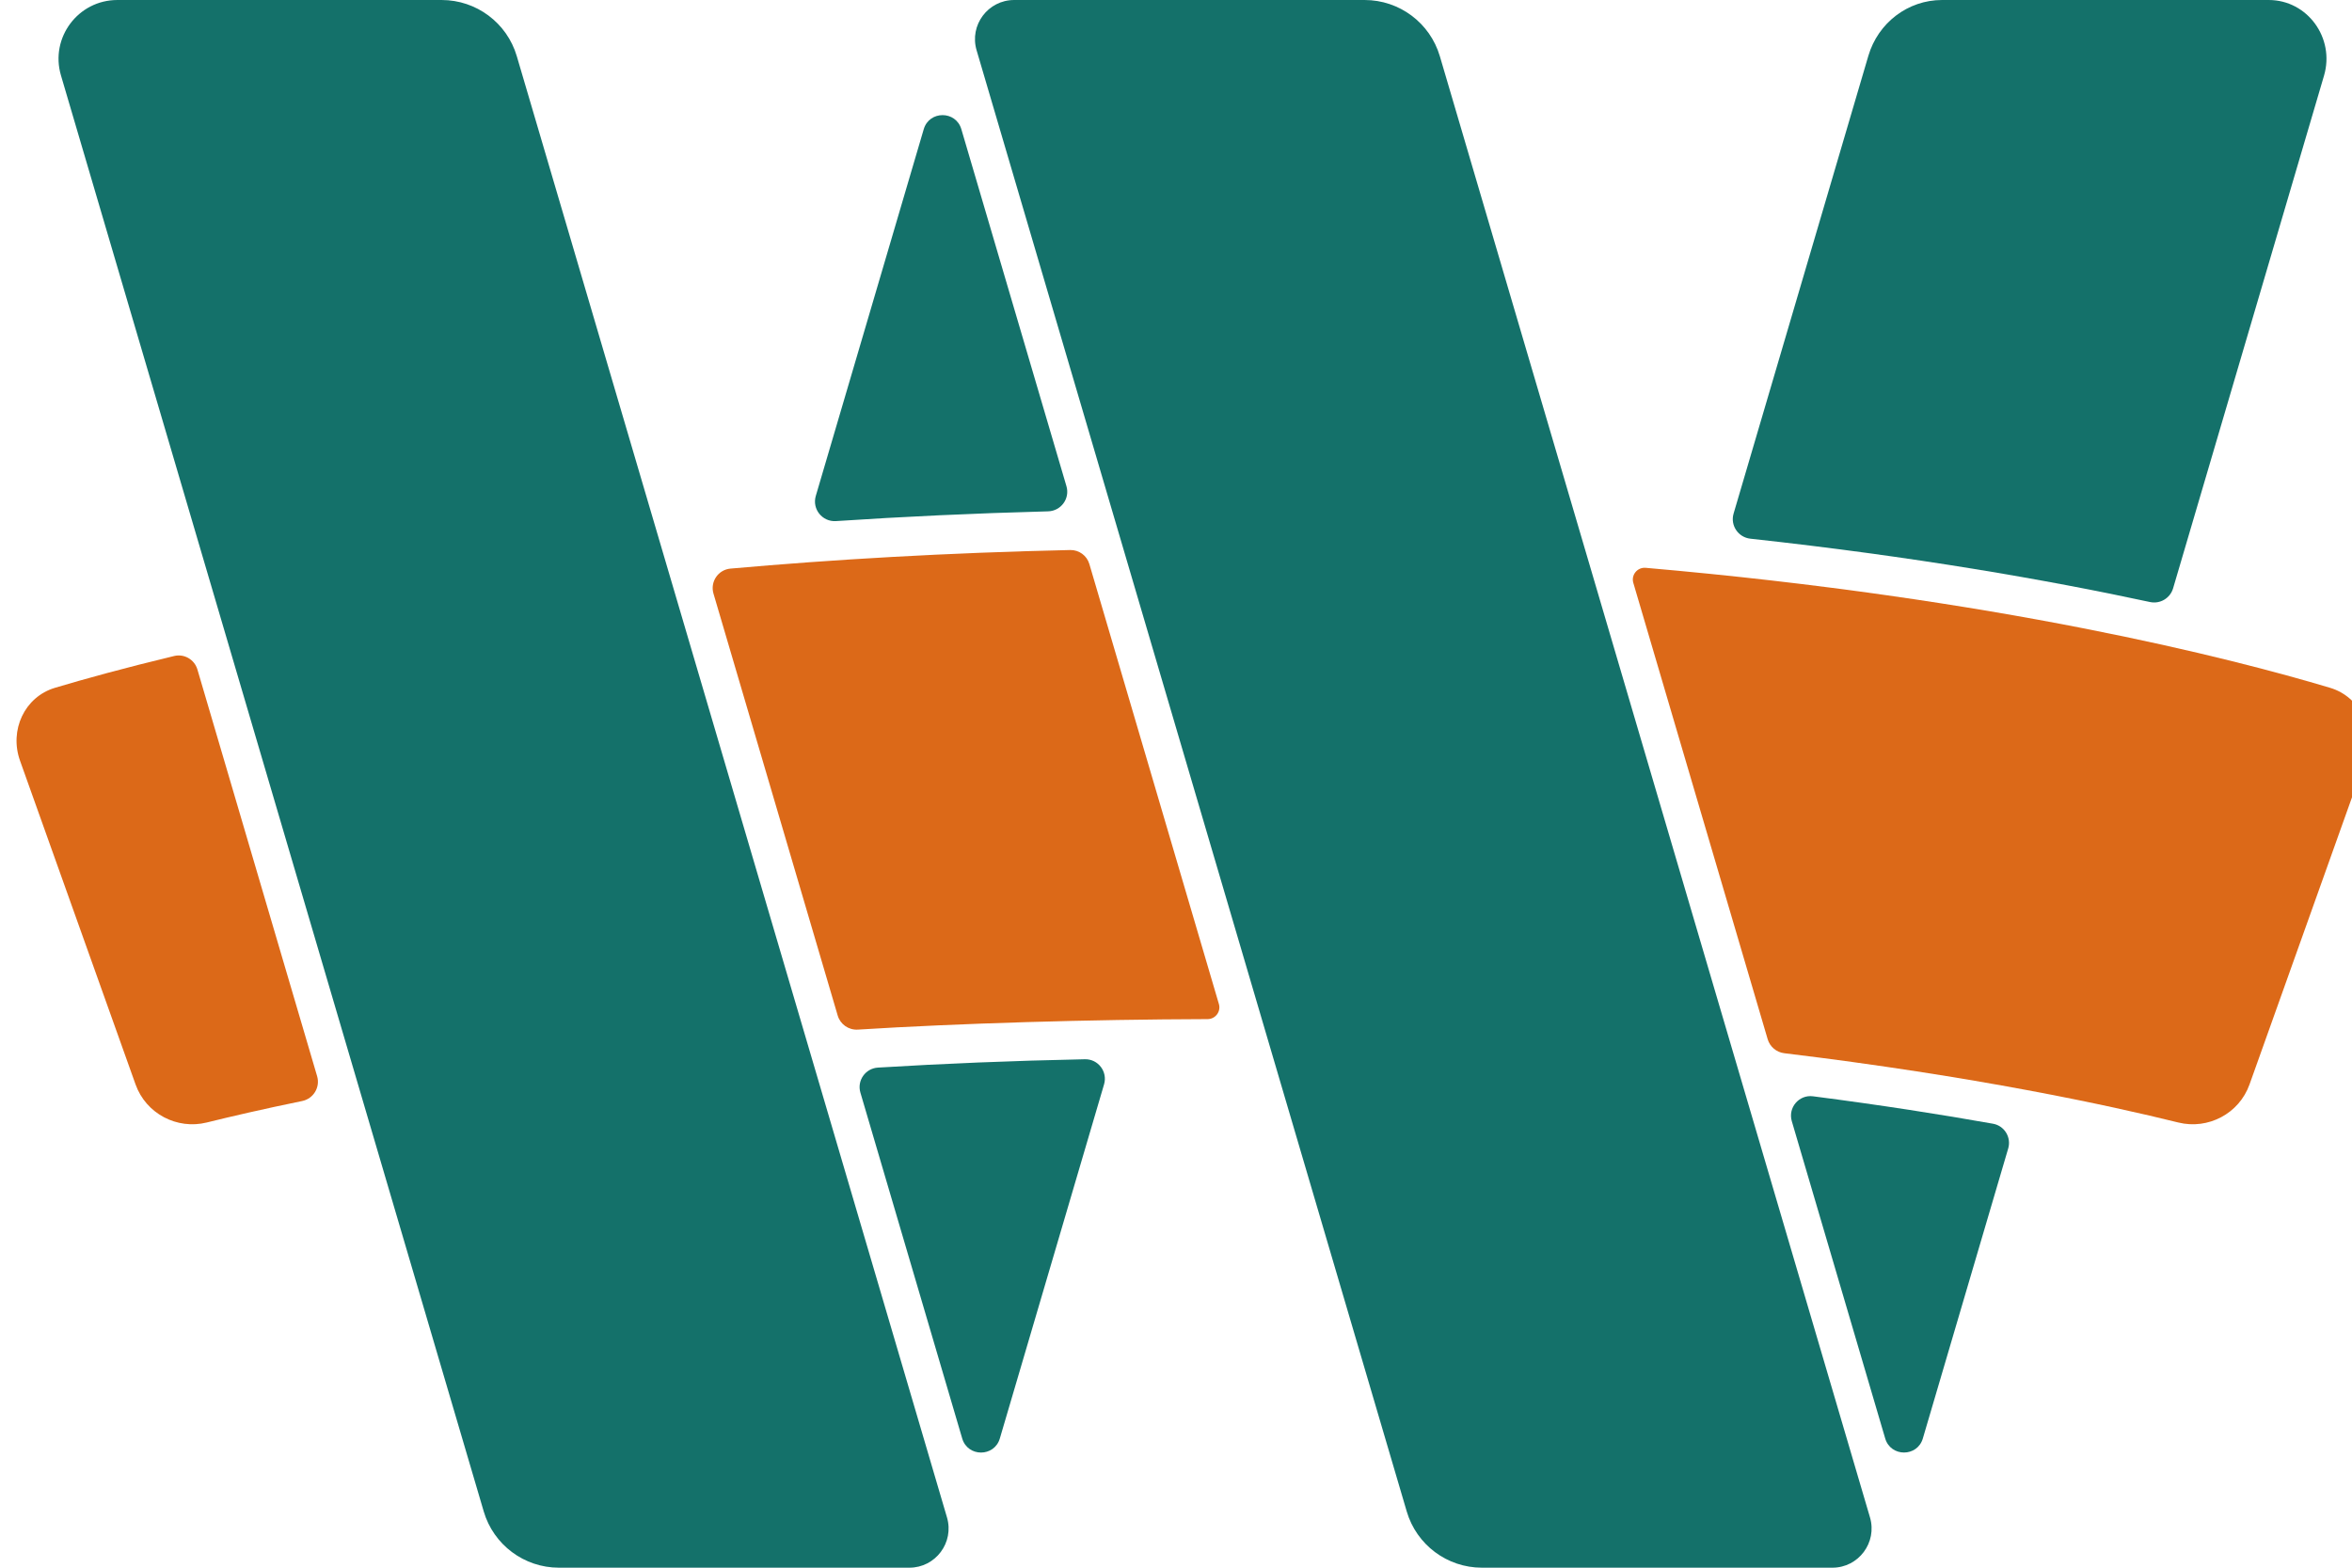 <svg class="hover:animate-pulse active:scale-90 duration-300 transform hover:scale-110 " width="60px" height="40px" viewBox="0 0 60 40" fill="none" xmlns="http://www.w3.org/2000/svg"><path d="M25.506 36.703C25.365 37.182 24.687 37.182 24.546 36.703L21.949 27.879C21.858 27.572 22.076 27.26 22.396 27.24C24.056 27.139 25.818 27.065 27.678 27.027C28.015 27.021 28.26 27.344 28.165 27.667L25.506 36.703Z" fill="#14716A"></path><path d="M24.524 3.296C24.384 2.818 23.706 2.818 23.565 3.296L20.811 12.654C20.712 12.989 20.978 13.319 21.326 13.296C23.035 13.182 24.839 13.097 26.736 13.047C27.066 13.039 27.299 12.721 27.205 12.405L24.524 3.296Z" fill="#14716A"></path><path d="M49.052 36.703C48.911 37.181 48.233 37.181 48.092 36.703L45.709 28.607C45.608 28.262 45.893 27.926 46.249 27.972C47.986 28.196 49.52 28.437 50.841 28.672C51.133 28.724 51.313 29.018 51.23 29.303L49.052 36.703Z" fill="#14716A"></path><path d="M59.286 1.931L55.436 15.012C55.361 15.264 55.105 15.416 54.848 15.361C52.227 14.797 48.813 14.198 44.653 13.745C44.342 13.711 44.136 13.405 44.224 13.105L47.662 1.425C47.911 0.579 48.675 6.10352e-05 49.541 6.10352e-05H57.876C58.862 6.10352e-05 59.569 0.969 59.286 1.931Z" fill="#14716A"></path><path d="M21.883 26.271C21.649 26.285 21.436 26.137 21.37 25.912L18.201 15.146C18.112 14.844 18.321 14.536 18.634 14.508C21.263 14.274 24.155 14.104 27.301 14.034C27.526 14.029 27.727 14.176 27.79 14.392L31.094 25.617C31.151 25.81 31.007 26.002 30.807 26.003C27.813 26.011 24.437 26.11 21.883 26.271Z" fill="#DC6918"></path><path d="M41.981 14.488C41.771 14.47 41.607 14.668 41.666 14.871L45.094 26.517C45.151 26.709 45.318 26.849 45.516 26.873C50.39 27.462 53.818 28.207 55.569 28.641C56.328 28.829 57.12 28.416 57.386 27.669L60.333 19.41C60.611 18.631 60.219 17.782 59.439 17.549C56.904 16.791 50.962 15.27 41.981 14.488Z" fill="#DC6918"></path><path d="M7.708 28.093C7.996 28.034 8.173 27.742 8.09 27.46L5.036 17.082C4.961 16.828 4.701 16.676 4.443 16.738C3.152 17.048 2.136 17.33 1.404 17.549C0.625 17.782 0.233 18.631 0.511 19.41L3.458 27.669C3.724 28.416 4.516 28.829 5.274 28.641C5.885 28.49 6.699 28.3 7.708 28.093Z" fill="#DC6918"></path><path d="M24.913 1.282C24.724 0.642 25.204 6.10352e-05 25.872 6.10352e-05H34.812C35.699 6.10352e-05 36.48 0.584 36.731 1.435L47.704 38.718C47.892 39.358 47.412 40 46.745 40H37.804C36.917 40 36.136 39.416 35.886 38.565L24.913 1.282Z" fill="#14716A"></path><path d="M1.555 1.924C1.272 0.963 1.993 6.10352e-05 2.994 6.10352e-05H11.266C12.153 6.10352e-05 12.934 0.584 13.184 1.435L24.158 38.718C24.346 39.358 23.866 40 23.198 40H14.258C13.371 40 12.59 39.416 12.34 38.565L1.555 1.924Z" fill="#14716A"></path></svg>